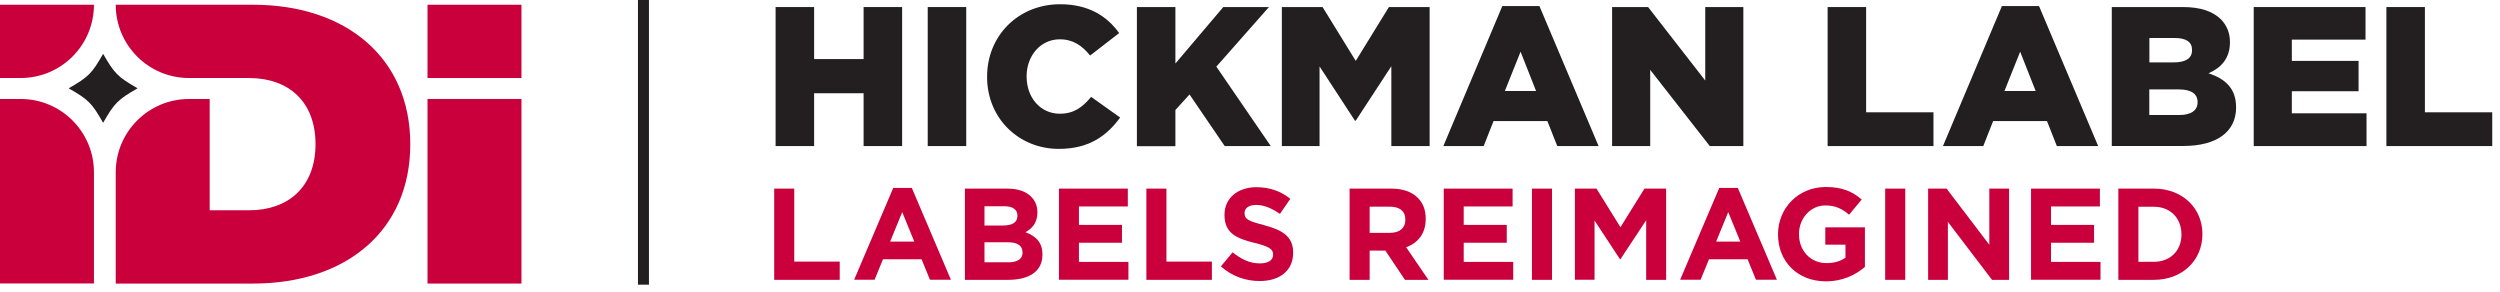 <svg width="248" height="29" viewBox="0 0 248 29" fill="none" xmlns="http://www.w3.org/2000/svg">
<path d="M76.939 0.7H80.76V5.86H85.669V0.7H89.49V14.49H85.669V9.25H80.76V14.49H76.939V0.7Z" fill="#231F20"/>
<path d="M92.03 0.7H95.85V14.49H92.03V0.7Z" fill="#231F20"/>
<path d="M97.92 7.63V7.59C97.92 3.57 100.99 0.42 105.17 0.42C107.97 0.42 109.82 1.6 111.02 3.28L108.14 5.51C107.35 4.54 106.47 3.9 105.13 3.9C103.2 3.9 101.84 5.55 101.84 7.56V7.6C101.84 9.67 103.2 11.28 105.13 11.28C106.57 11.28 107.4 10.61 108.24 9.61L111.12 11.66C109.8 13.45 108.07 14.77 105.03 14.77C101.09 14.77 97.92 11.76 97.92 7.64V7.63Z" fill="#231F20"/>
<path d="M112.78 0.7H116.6V6.3L121.35 0.7H125.88L120.66 6.61L126.06 14.49H121.49L118 9.37L116.6 10.91V14.5H112.78V0.7Z" fill="#231F20"/>
<path d="M127.16 0.7H131.2L134.49 6.04L137.78 0.7H141.82V14.49H138.02V6.57L134.49 11.97H134.41L130.9 6.59V14.49H127.16V0.7Z" fill="#231F20"/>
<path d="M149.03 0.6H152.71L158.58 14.49H154.48L153.5 12.01H148.16L147.18 14.49H143.18L149.03 0.6ZM152.38 9.03L150.84 5.13L149.28 9.03H152.37H152.38Z" fill="#231F20"/>
<path d="M159.92 0.7H163.49L169.16 7.99V0.7H172.94V14.49H169.61L163.7 6.93V14.49H159.92V0.7Z" fill="#231F20"/>
<path d="M181.3 0.7H185.12V11.14H191.8V14.49H181.3V0.7Z" fill="#231F20"/>
<path d="M198.59 0.6H202.27L208.14 14.49H204.04L203.06 12.01H197.72L196.74 14.49H192.74L198.59 0.6ZM201.94 9.03L200.4 5.13L198.84 9.03H201.93H201.94Z" fill="#231F20"/>
<path d="M209.49 0.7H216.56C218.29 0.7 219.52 1.13 220.32 1.92C220.87 2.49 221.21 3.22 221.21 4.16V4.2C221.21 5.8 220.32 6.74 219.08 7.27C220.75 7.82 221.82 8.77 221.82 10.64V10.68C221.82 13.06 219.91 14.48 216.6 14.48H209.49V0.7ZM217.45 4.95C217.45 4.16 216.88 3.77 215.72 3.77H213.22V6.19H215.62C216.8 6.19 217.45 5.8 217.45 4.99V4.95ZM218 10.11C218 9.34 217.41 8.87 216.13 8.87H213.21V11.41H216.17C217.35 11.41 218 10.96 218 10.15V10.11Z" fill="#231F20"/>
<path d="M223.57 0.7H234.66V3.93H227.35V6.04H233.97V9.05H227.35V11.24H234.76V14.49H223.57V0.7Z" fill="#231F20"/>
<path d="M236.73 0.7H240.55V11.14H247.23V14.49H236.73V0.7Z" fill="#231F20"/>
<path d="M76.8 18.71H78.79V25.95H83.3V27.76H76.8V18.71Z" fill="#CA003D"/>
<path d="M88.611 18.64H90.451L94.331 27.75H92.251L91.421 25.72H87.591L86.76 27.75H84.731L88.611 18.64ZM90.701 23.97L89.501 21.04L88.3 23.97H90.701Z" fill="#CA003D"/>
<path d="M95.72 18.71H99.92C100.97 18.71 101.76 18.98 102.29 19.51C102.7 19.92 102.91 20.44 102.91 21.05V21.08C102.91 22.09 102.37 22.7 101.72 23.03C102.77 23.43 103.41 24.05 103.41 25.25V25.28C103.41 26.93 102.07 27.76 100.02 27.76H95.72V18.71ZM100.93 21.39C100.93 20.78 100.46 20.46 99.62 20.46H97.66V22.37H99.5C100.38 22.37 100.93 22.09 100.93 21.41V21.38V21.39ZM101.43 25.01C101.43 24.4 100.99 24.03 99.96 24.03H97.66V26.02H100.03C100.91 26.02 101.44 25.71 101.44 25.04V25.01H101.43Z" fill="#CA003D"/>
<path d="M105.05 18.71H111.88V20.48H107.03V22.31H111.3V24.08H107.03V25.98H111.94V27.75H105.05V18.7V18.71Z" fill="#CA003D"/>
<path d="M113.72 18.71H115.71V25.95H120.22V27.76H113.72V18.71Z" fill="#CA003D"/>
<path d="M121.1 26.439L122.28 25.029C123.11 25.699 123.95 26.129 124.98 26.129C125.81 26.129 126.29 25.809 126.29 25.279V25.249C126.29 24.749 125.98 24.469 124.47 24.099C122.63 23.649 121.47 23.119 121.47 21.329V21.299C121.47 19.659 122.78 18.569 124.64 18.569C125.97 18.569 127.07 18.979 128 19.719L126.97 21.219C126.16 20.659 125.39 20.329 124.62 20.329C123.85 20.329 123.46 20.669 123.46 21.119V21.149C123.46 21.759 123.85 21.929 125.41 22.339C127.25 22.829 128.28 23.479 128.28 25.049V25.079C128.28 26.879 126.91 27.879 124.96 27.879C123.58 27.879 122.21 27.409 121.12 26.429L121.1 26.439Z" fill="#CA003D"/>
<path d="M133.87 18.71H138.01C139.16 18.71 140.04 19.02 140.65 19.63C141.17 20.15 141.43 20.83 141.43 21.7V21.73C141.43 23.19 140.64 24.11 139.49 24.53L141.7 27.76H139.37L137.43 24.86H135.87V27.76H133.88V18.71H133.87ZM137.88 23.1C138.86 23.1 139.41 22.6 139.41 21.82V21.79C139.41 20.92 138.83 20.5 137.85 20.5H135.87V23.1H137.89H137.88Z" fill="#CA003D"/>
<path d="M143.22 18.71H150.05V20.48H145.2V22.31H149.47V24.08H145.2V25.98H150.11V27.75H143.22V18.7V18.71Z" fill="#CA003D"/>
<path d="M151.97 18.71H153.96V27.76H151.97V18.71Z" fill="#CA003D"/>
<path d="M156.22 18.71H158.37L160.75 22.54L163.13 18.71H165.28V27.76H163.3V21.85L160.75 25.71H160.7L158.18 21.88V27.75H156.23V18.7L156.22 18.71Z" fill="#CA003D"/>
<path d="M170.55 18.64H172.39L176.27 27.75H174.19L173.36 25.72H169.53L168.7 27.75H166.67L170.55 18.64ZM172.64 23.97L171.44 21.04L170.24 23.97H172.64Z" fill="#CA003D"/>
<path d="M176.38 23.26V23.23C176.38 20.66 178.38 18.55 181.12 18.55C182.74 18.55 183.74 18.99 184.68 19.79L183.43 21.3C182.75 20.72 182.1 20.38 181.06 20.38C179.61 20.38 178.46 21.66 178.46 23.2V23.23C178.46 24.88 179.6 26.1 181.2 26.1C181.94 26.1 182.57 25.92 183.07 25.56V24.27H181.07V22.55H185V26.48C184.07 27.27 182.79 27.91 181.14 27.91C178.32 27.91 176.38 25.95 176.38 23.26Z" fill="#CA003D"/>
<path d="M187.01 18.71H189V27.76H187.01V18.71Z" fill="#CA003D"/>
<path d="M191.26 18.71H193.1L197.34 24.28V18.71H199.3V27.76H197.61L193.23 22.01V27.76H191.27V18.71H191.26Z" fill="#CA003D"/>
<path d="M201.48 18.71H208.31V20.48H203.46V22.31H207.73V24.08H203.46V25.98H208.37V27.75H201.48V18.7V18.71Z" fill="#CA003D"/>
<path d="M210.14 18.71H213.67C216.51 18.71 218.48 20.66 218.48 23.21V23.24C218.48 25.79 216.52 27.76 213.67 27.76H210.14V18.71ZM212.13 20.51V25.97H213.67C215.29 25.97 216.4 24.87 216.4 23.27V23.24C216.4 21.64 215.29 20.51 213.67 20.51H212.13Z" fill="#CA003D"/>
<path d="M0 0.47H9.32C9.32 4.48 6.07 7.74 2.05 7.74H0V0.47Z" fill="#CA003D"/>
<path d="M9.32 28.119H0V9.819H2.05C6.06 9.819 9.32 13.069 9.32 17.089V28.129V28.119Z" fill="#CA003D"/>
<path d="M51.73 0.47H42.41V7.74H51.73V0.47Z" fill="#CA003D"/>
<path d="M51.73 9.819H42.41V28.129H51.73V9.819Z" fill="#CA003D"/>
<path d="M25.101 0.47H11.48C11.48 4.48 14.73 7.74 18.75 7.74H24.71C28.62 7.74 31.3 10.07 31.3 14.3C31.3 18.53 28.61 20.86 24.71 20.86H20.8V9.82H18.75C14.741 9.82 11.48 13.07 11.48 17.09V28.13H25.101C34.34 28.13 40.7 22.88 40.7 14.31C40.7 5.74 34.34 0.47 25.101 0.47Z" fill="#CA003D"/>
<path d="M10.23 12.18C9.101 10.21 8.781 9.89 6.811 8.76C8.781 7.63 9.101 7.31 10.23 5.34C11.361 7.31 11.681 7.63 13.65 8.76C11.681 9.89 11.361 10.21 10.23 12.18Z" fill="#231F20"/>
<path d="M63.83 0V28.24" stroke="#231F20" stroke-width="1.09" stroke-miterlimit="10"/>
</svg>
